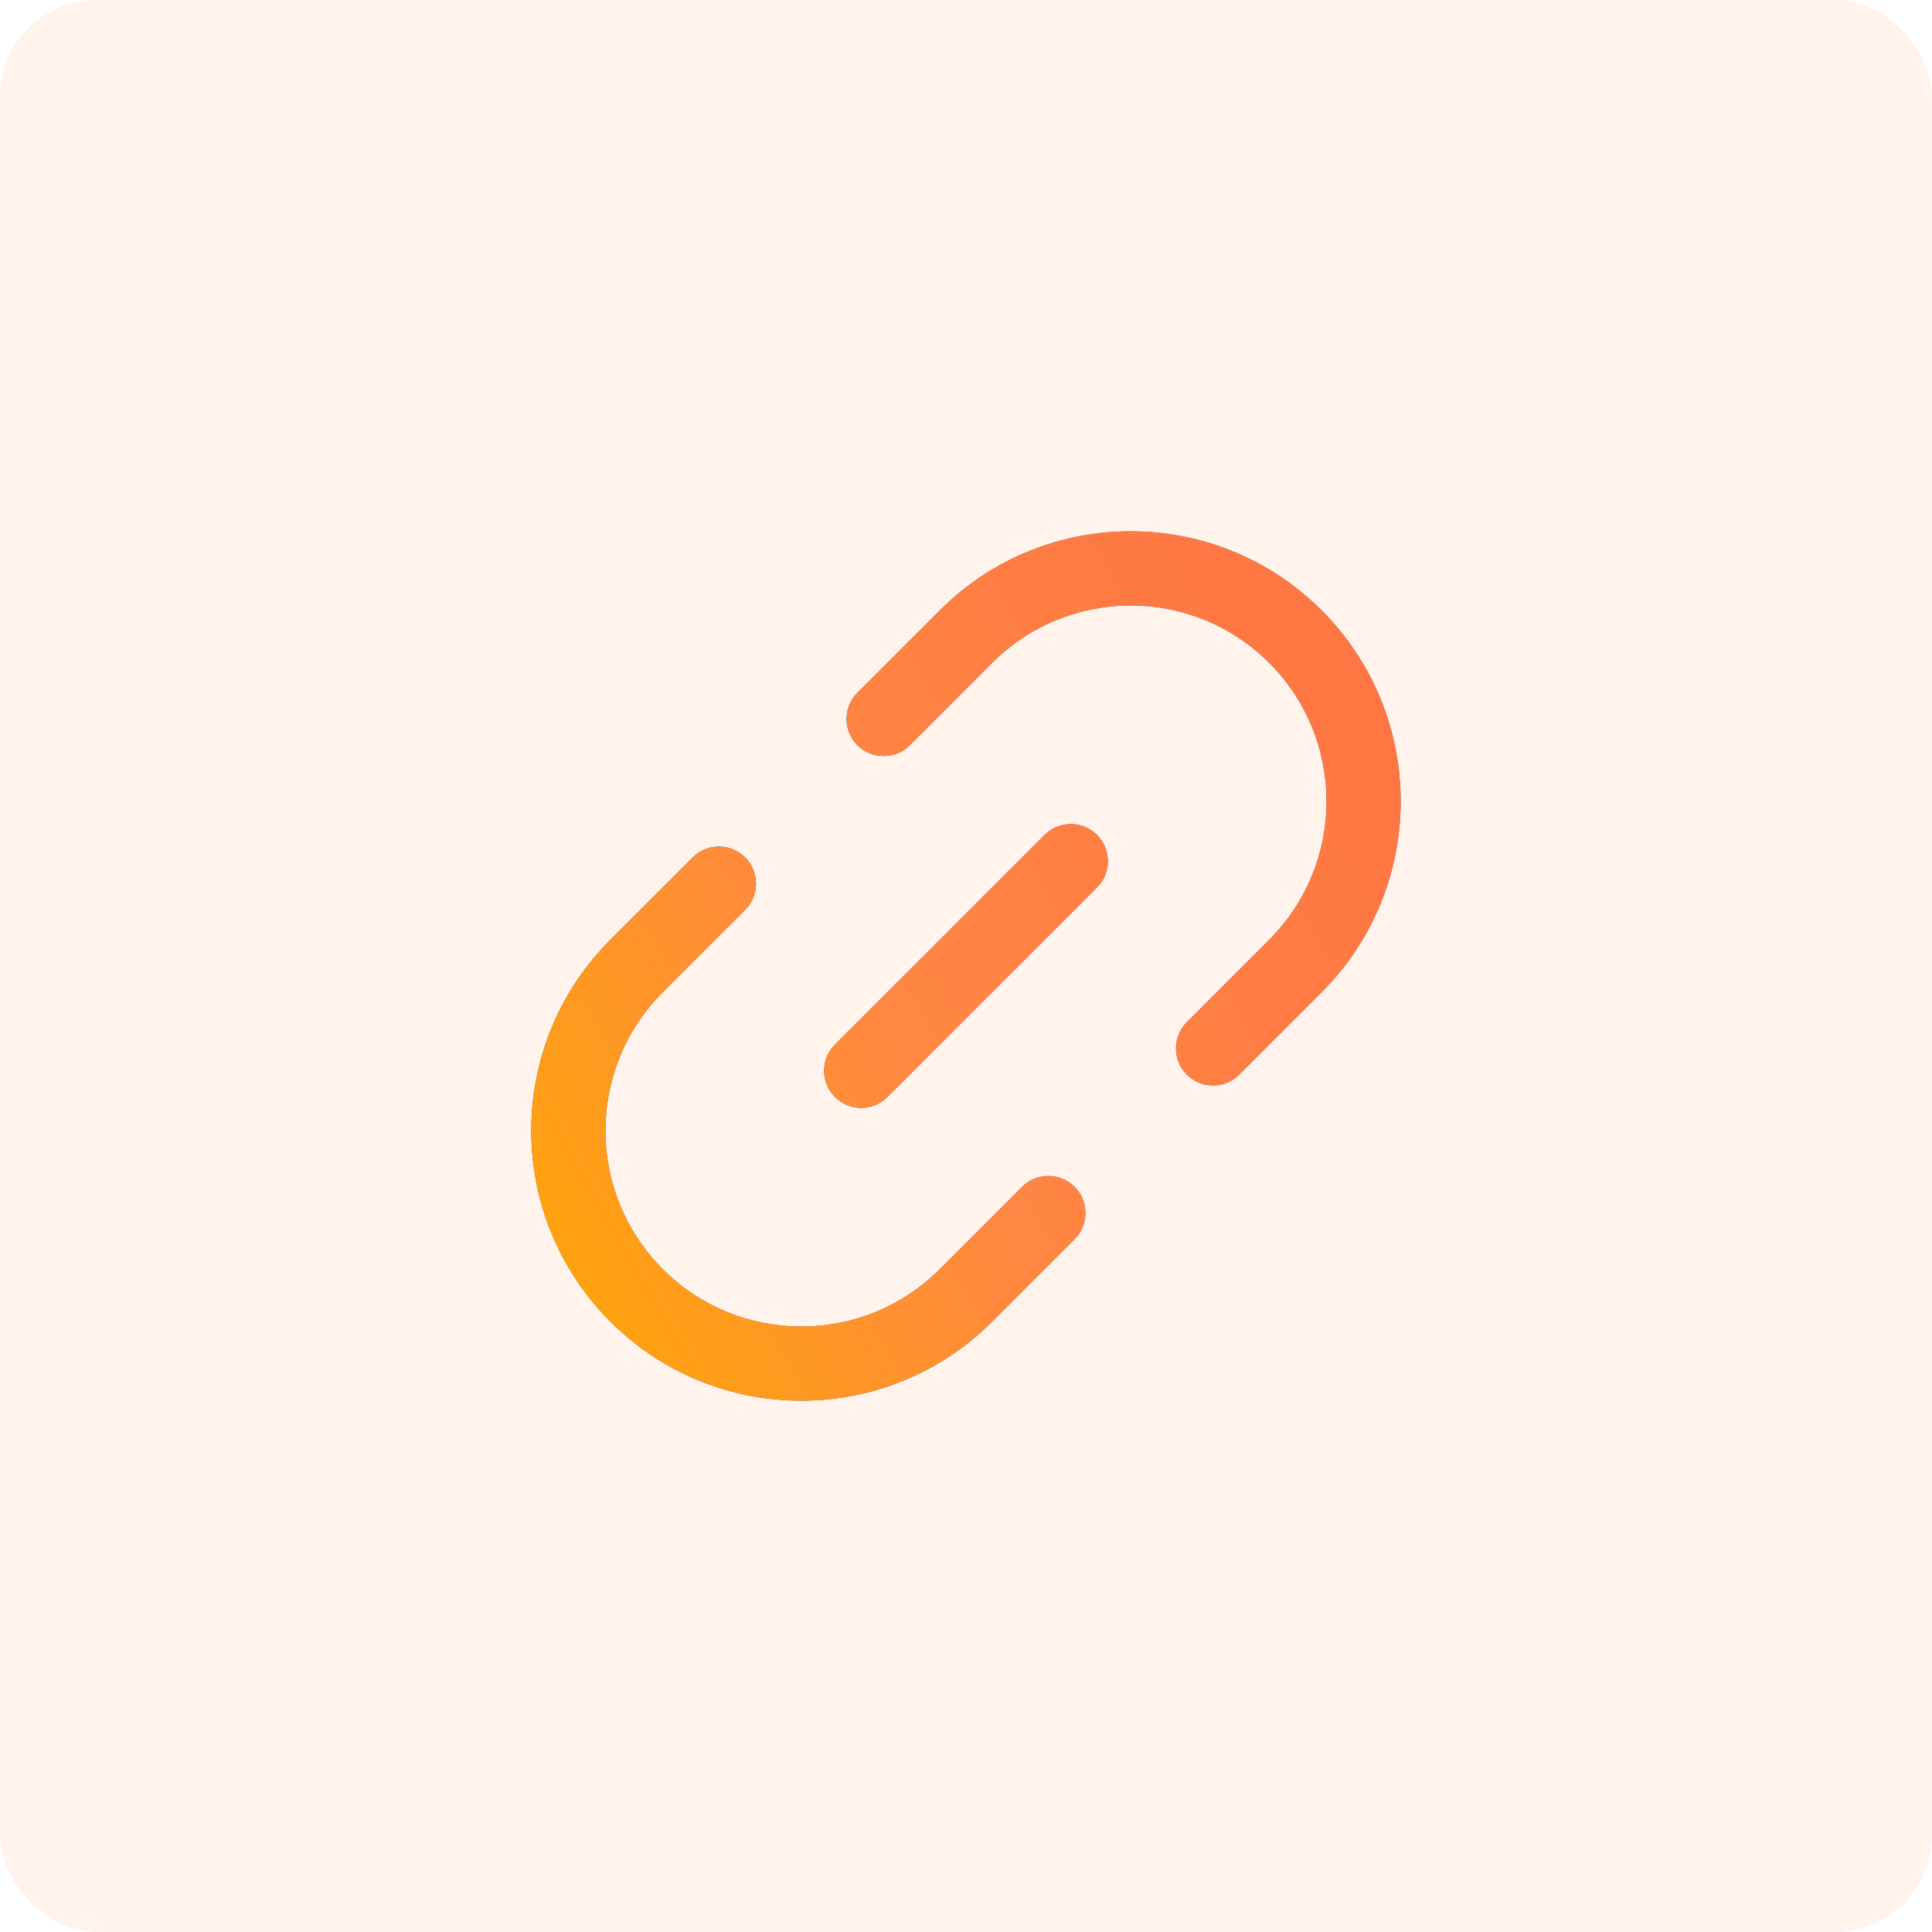 <?xml version="1.0" encoding="UTF-8"?> <svg xmlns="http://www.w3.org/2000/svg" width="40" height="40" viewBox="0 0 40 40" fill="none"><rect width="40" height="40" rx="2" fill="#FF8243" fill-opacity="0.1"></rect><path d="M14.342 17.752C14.641 17.452 15.127 17.453 15.427 17.752C15.726 18.052 15.726 18.537 15.427 18.837L13.722 20.542C12.138 22.126 12.138 24.694 13.722 26.277C15.305 27.861 17.873 27.861 19.457 26.277L21.162 24.572C21.462 24.273 21.947 24.273 22.247 24.572C22.547 24.872 22.547 25.358 22.247 25.657L20.542 27.362C18.359 29.545 14.82 29.545 12.637 27.362C10.454 25.179 10.454 21.64 12.637 19.457L14.342 17.752ZM21.628 17.287C21.928 16.988 22.413 16.988 22.713 17.287C23.012 17.587 23.012 18.072 22.713 18.372L18.372 22.713C18.072 23.012 17.587 23.012 17.287 22.713C16.988 22.413 16.988 21.928 17.287 21.628L21.628 17.287ZM19.457 12.638C21.64 10.455 25.179 10.455 27.362 12.638C29.545 14.821 29.545 18.36 27.362 20.543L25.657 22.248C25.358 22.547 24.872 22.547 24.572 22.248C24.273 21.948 24.273 21.463 24.572 21.163L26.277 19.458C27.861 17.874 27.861 15.306 26.277 13.723C24.694 12.139 22.126 12.139 20.542 13.723L18.837 15.428C18.537 15.727 18.052 15.727 17.752 15.428C17.452 15.128 17.453 14.642 17.752 14.343L19.457 12.638Z" fill="#4B4B4B"></path><path d="M14.342 17.752C14.641 17.452 15.127 17.453 15.427 17.752C15.726 18.052 15.726 18.537 15.427 18.837L13.722 20.542C12.138 22.126 12.138 24.694 13.722 26.277C15.305 27.861 17.873 27.861 19.457 26.277L21.162 24.572C21.462 24.273 21.947 24.273 22.247 24.572C22.547 24.872 22.547 25.358 22.247 25.657L20.542 27.362C18.359 29.545 14.82 29.545 12.637 27.362C10.454 25.179 10.454 21.64 12.637 19.457L14.342 17.752ZM21.628 17.287C21.928 16.988 22.413 16.988 22.713 17.287C23.012 17.587 23.012 18.072 22.713 18.372L18.372 22.713C18.072 23.012 17.587 23.012 17.287 22.713C16.988 22.413 16.988 21.928 17.287 21.628L21.628 17.287ZM19.457 12.638C21.64 10.455 25.179 10.455 27.362 12.638C29.545 14.821 29.545 18.36 27.362 20.543L25.657 22.248C25.358 22.547 24.872 22.547 24.572 22.248C24.273 21.948 24.273 21.463 24.572 21.163L26.277 19.458C27.861 17.874 27.861 15.306 26.277 13.723C24.694 12.139 22.126 12.139 20.542 13.723L18.837 15.428C18.537 15.727 18.052 15.727 17.752 15.428C17.452 15.128 17.453 14.642 17.752 14.343L19.457 12.638Z" fill="url(#paint0_linear_705_15157)"></path><defs><linearGradient id="paint0_linear_705_15157" x1="28.641" y1="11" x2="7.575" y2="22.974" gradientUnits="userSpaceOnUse"><stop stop-color="#FF7343"></stop><stop offset="0.562" stop-color="#FF8643"></stop><stop offset="1" stop-color="#FFA903"></stop></linearGradient></defs></svg> 